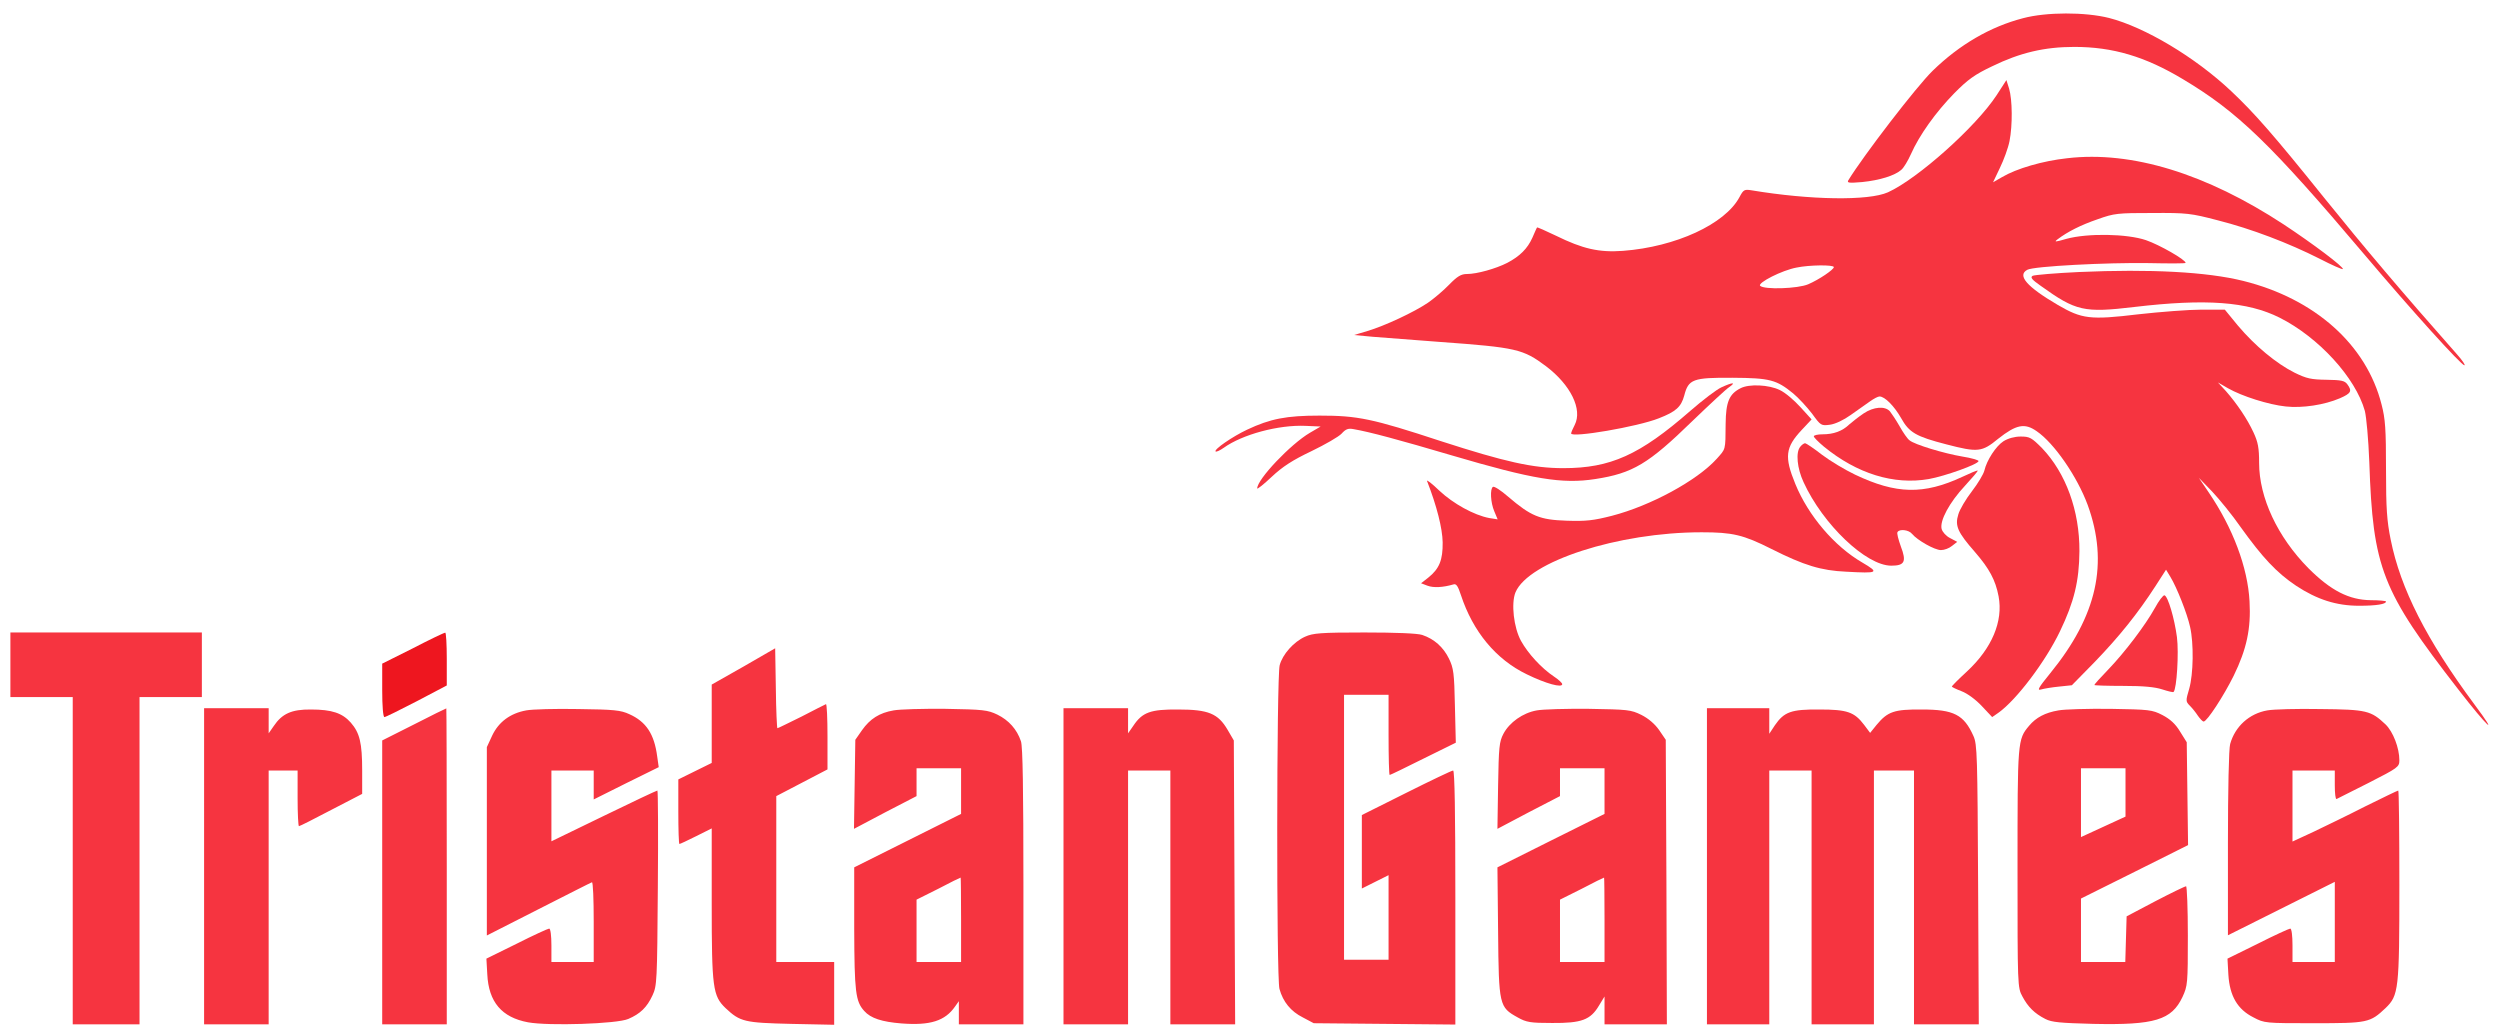 <?xml version="1.0" encoding="UTF-8"?> <svg xmlns="http://www.w3.org/2000/svg" height="1027" viewBox="-1 -1 1122.867 460.467" width="2500"><rect fill="none" height="100%" width="100%"></rect><path d="m-1-1h582v402h-582z" fill="none"></path><g fill="#f63440"><path d="m907.667 6.767c-14.7 3.8-28.6 11.9-40.6 23.6-7.3 7.1-31.1 38.1-37.9 49.2-.7 1.2.3 1.3 6.2.8 7.9-.8 14.7-2.9 17.6-5.5 1.1-.9 3-4.1 4.3-7 3.8-8.6 11.2-18.9 19.4-27.3 6.2-6.3 9.3-8.5 17.1-12.2 12.5-6.1 23.5-8.7 36.9-8.7 17.3 0 31.8 4.3 48.8 14.5 24.6 14.7 39.4 29 81.7 79 20.7 24.5 43.3 49.5 44.7 49.5.6 0-.9-2.2-3.3-4.9-24.4-27.6-41.6-47.9-59.9-70.6-22.4-27.9-31.2-37.9-41.5-47.6-16.2-15.3-38.9-28.8-54.9-32.9-10.7-2.7-28.1-2.7-38.6.1z"></path><path d="m895.767 41.367c-9.3 14.2-35.4 37.5-48.8 43.6-8.7 3.9-34.9 3.5-61.3-.9-3.2-.5-3.6-.3-5.4 3.1-6.5 12.1-28.6 22.3-52.3 24.1-10.8.8-18.1-.9-30.1-6.8-4.6-2.2-8.4-3.9-8.5-3.7-.2.2-1.1 2.3-2.1 4.6-2.2 4.9-5.6 8.3-11.3 11.3-5.1 2.6-13.6 5-18.1 5-2.6 0-4.3 1-8 4.8-2.6 2.7-6.9 6.3-9.5 8.1-6.2 4.2-19.4 10.4-27.2 12.7l-6 1.8 8.5.8c4.7.4 18.2 1.4 30 2.3 34.5 2.5 37.4 3.2 47.7 10.9 11.1 8.4 16.5 19.4 12.9 26.4-.9 1.7-1.6 3.4-1.6 3.8 0 2.1 29.9-3 39.4-6.8 7.7-3 10-5.1 11.4-10.2 1.9-7.4 3.9-8.1 21.7-8 16.8.1 19.7.9 27.2 7 2.4 2 6.2 6.1 8.5 9.1 3.9 5.4 4.1 5.5 8 5 2.4-.3 6.2-2.1 9.4-4.4 3-2.1 6.8-4.8 8.5-6 1.8-1.3 3.7-2.3 4.4-2.3 2.4 0 6.6 4.3 9.7 9.7 3.6 6.5 6.7 8.3 20.3 11.8 14.2 3.7 16 3.5 23.3-2.5 8.1-6.4 11.9-7.2 17.3-3.4 7.9 5.4 18.2 20.4 22.9 33.1 9.5 26.1 4.3 49.7-16.8 75.6-5.3 6.5-6.1 7.9-4.1 7.3 1.3-.4 5-1 8.1-1.3l5.7-.6 10.4-10.6c10.7-11.1 19.2-21.6 27.2-34l4.7-7.3 2 3.3c2.8 4.6 7.5 16.4 8.8 22.4 1.7 7.4 1.5 21.2-.4 27.8-1.6 5.4-1.6 5.7.3 7.6 1.1 1.1 2.7 3.1 3.6 4.5 1 1.4 2.1 2.6 2.6 2.6 1.5 0 9-11.5 13.5-20.6 5.8-11.9 7.8-21.1 7.1-33.4-.8-15.2-7.5-33-18.4-49l-4.4-6.5 6 6.2c3.2 3.4 9.1 10.6 12.9 16.1 9.7 13.5 16 20.3 24.8 26.2 9.4 6.2 18.1 9 28.3 9 7.7 0 12.1-.7 12.1-1.9 0-.3-3.1-.6-6.8-.6-9.8-.1-18-4.3-28.1-14.4-13.8-14-22.1-31.6-22.1-47.3 0-6.7-.5-9.3-2.5-13.6-2.8-6.1-7.5-13-12.4-18.6l-3.6-3.9 4.5 2.6c6.3 3.6 18.3 7.4 26 8.2 7.5.8 17.3-.7 24.3-3.7 5-2.2 5.6-3.2 3.3-6.3-1.2-1.6-2.7-1.9-9.3-2-6.9-.1-8.9-.5-14.4-3.2-8.2-4.1-17.8-12.1-25.4-21.1l-5.9-7.2h-10.4c-5.7 0-18.6 1-28.5 2.1-21.6 2.6-25.3 2.1-36.1-4.2-14-8.2-18.4-13.3-13.7-15.8 2.8-1.6 36-3.3 54.5-3 9.1.2 16.6.2 16.6-.1 0-1.4-11.7-8.1-17.8-10.2-8.5-2.9-26.2-3.2-35.7-.6-5.2 1.5-5.7 1.5-4 .2 4.5-3.4 10.4-6.4 18-9 7.5-2.7 9.1-2.8 24.5-2.8 15.5-.1 17.3.1 29.5 3.3 15 3.8 31.8 10.2 45.8 17.3 5.4 2.8 10 4.8 10.3 4.6.7-.8-13.7-11.6-26.6-20.1-34.8-22.8-68.2-33.1-97.2-29.7-11 1.2-22.7 4.6-29.3 8.5l-4 2.3 3.1-6.5c1.7-3.5 3.7-8.9 4.3-12 1.4-7.1 1.3-18.6-.2-23.6l-1.2-3.8zm-73.1 77.2c0 1.1-6.6 5.6-11.5 7.7-4.6 2-19.8 2.5-21.6.7-1.3-1.3 9.8-7 16.4-8.2 5.7-1.2 16.7-1.3 16.7-.2z"></path><path d="m932.867 120.767c-10.7.5-20 1.3-20.9 1.7-1.2.7-.4 1.7 3.6 4.5 15.9 11.4 19.4 12.2 42.1 9.5 32.2-3.8 50.8-2.4 65.2 4.8 17.5 8.8 34.1 26.9 38.3 41.9.7 2.9 1.6 12.7 2 23 1.6 47.7 5.6 57.8 39.9 102 13.3 17.2 18.8 22.2 7.3 6.8-21.5-29-33.2-52-37.6-74-1.7-8.4-2.1-13.9-2.1-31.5 0-18.1-.3-22.7-2-29.2-6.8-26.9-30-47.5-62.1-55.5-16.5-4.1-41.9-5.4-73.7-4zm-160.7 51.8c-2.2 1-8.5 5.8-14 10.6-22.7 19.8-35.8 25.7-57 25.7-13.7 0-26.1-2.8-54.9-12.1-31-10.2-37.5-11.5-54.6-11.5-14.9 0-22.1 1.4-32.5 6.3-6.6 3.1-15 8.9-14.2 9.8.3.3 1.9-.4 3.6-1.6 8.5-6.1 24.7-10.4 36.7-9.9l6.9.3-4.8 2.8c-8.7 5.1-23.7 20.9-23.7 25 0 .5 2.9-1.8 6.5-5.2 4.9-4.6 9.4-7.5 17.8-11.5 6.2-3 12.3-6.5 13.6-7.9 1.9-2.1 3-2.5 5.5-2 7 1.2 20.4 4.8 44.1 11.8 36.3 10.7 49.5 12.9 64.3 10.6 16.9-2.6 23.9-6.8 43.7-26.1 7.7-7.4 15.1-14.3 16.5-15.2 3.3-2.3 1.5-2.2-3.5.1z"></path><path d="m780.767 172.967c-5.1 2.6-6.6 6.1-6.7 16-.1 12.1.1 11.1-4.1 15.8-8.8 9.7-29.6 21-47 25.5-8.2 2.1-11.6 2.5-20.3 2.2-12.1-.4-16-2-26.3-10.8-3.2-2.8-6.3-4.8-6.8-4.4-1.4.8-1.1 7.1.6 11l1.5 3.6-3.8-.6c-6.8-1.3-16.1-6.4-22.4-12.3-3.3-3.2-5.8-5.1-5.5-4.3 4.4 11.3 6.9 21.3 7 27.5.1 8-1.5 11.9-6.5 15.9l-3.2 2.5 2.9 1.1c2.7 1 6.9.8 11.7-.6 1.2-.4 2 .8 3.3 4.8 5.4 16.4 15.7 28.9 29.6 35.6 8.6 4.2 15.9 6.2 15.9 4.4 0-.5-1.7-2.1-3.7-3.4-5.7-3.8-11.7-10.4-14.8-16-3.3-6-4.5-16.9-2.5-21.8 5.8-13.9 46.1-27 83.6-27 13.9 0 18.7 1.1 31.4 7.5 14.7 7.4 22.3 9.7 33.5 10.2 14.5.8 15.1.5 7.3-4.1-12.6-7.3-24.3-21.1-30.1-35.3-5-12.2-4.5-16.4 2.9-24.3l4.4-4.7-5-5.5c-2.8-3.1-6.9-6.6-9.3-7.7-4.9-2.4-13.8-2.8-17.6-.8z"></path><path d="m836.067 184.267c-2.1 1.4-5 3.7-6.4 4.9-3.2 3.1-7.1 4.5-12.1 4.5-2.1 0-3.9.4-3.9.9s2 2.5 4.5 4.6c14.9 12.2 31.4 17.3 47.1 14.6 7.3-1.3 22.4-6.7 22.4-8.1 0-.4-3.3-1.4-7.2-2-8.3-1.4-21.6-5.4-23.8-7.3-.9-.6-2.9-3.5-4.4-6.2-1.6-2.8-3.6-5.8-4.4-6.8-2.2-2.5-7.3-2.1-11.8.9zm62.8 12.5c-3.4 2.2-7.5 8.5-8.6 13.2-.4 1.6-2.9 5.8-5.6 9.3s-5.5 8.2-6.1 10.4c-1.6 5.1-.3 8 7.5 16.9 6.4 7.4 9.2 12.5 10.6 19.9 2.1 11.2-3 23.3-14.2 33.7-3.7 3.4-6.8 6.5-6.8 6.8 0 .2 2 1.2 4.4 2.1 2.6 1 6.3 3.7 9.1 6.7l4.6 4.9 2.9-2c8.1-5.8 21.1-23 27.6-36.6 6.3-13.1 8.6-22.5 8.7-35.9.1-18.2-6.1-35.1-16.8-46.3-4.7-4.7-5.5-5.2-9.6-5.2-2.7 0-5.6.8-7.7 2.1z"></path><path d="m807.567 199.267c-2.1 2.5-1.4 9.7 1.5 15.9 8.7 19 28.1 37.5 39.4 37.5 6 0 6.9-1.8 4.3-8.6-1.1-3.1-1.9-6-1.5-6.5.9-1.5 5.1-1 6.5.8 2.4 2.9 10.2 7.3 13 7.3 1.5 0 3.7-.8 5-1.9l2.3-1.8-3.2-1.7c-1.8-.9-3.4-2.7-3.8-4.1-.9-3.7 3.5-11.9 10.5-19.4 3.3-3.6 5.9-6.6 5.7-6.8s-3.3 1.1-6.9 2.8c-17.4 8.1-29.7 7.8-48.2-1-4.4-2.1-11.1-6.1-14.8-8.9-3.7-2.9-7.2-5.2-7.6-5.2-.5 0-1.5.7-2.2 1.6zm159.3 72.4c-4.2 7.6-13.4 19.8-21.1 27.8-3.4 3.5-6.1 6.5-6.1 6.8 0 .2 5.8.4 13 .4 9.1 0 14.3.5 17.6 1.6 2.5.8 4.8 1.4 5 1.1 1.4-1.4 2.4-17.5 1.5-24.6-1.1-8.3-4-18.3-5.6-18.8-.6-.1-2.5 2.4-4.3 5.7zm-963.2 25.5v14.5h28v147h30v-147h28v-29h-86z"></path></g><path d="m184.467 289.767-13.8 6.9v12c0 7 .4 12 1 12 .5 0 7-3.2 14.5-7.1l13.5-7.1v-11.9c0-6.5-.3-11.9-.7-11.8-.5 0-7 3.1-14.5 7z" fill="#ee161f"></path><path d="m585.167 284.567c-5.1 2.3-10.1 7.9-11.4 12.8-1.4 5.1-1.5 140.4-.1 145.4 1.6 5.8 5.1 10.1 10.5 12.8l4.9 2.6 31.8.3 31.8.3v-57c0-37.8-.3-57.1-1-57.1-.6 0-10 4.5-21 10l-20 10v33l6-3 6-3v38h-20v-119h20v18c0 9.9.2 18 .5 18s7.1-3.3 15.1-7.3l14.6-7.2-.4-16.5c-.3-14.8-.6-17-2.7-21.3-2.5-5.1-6.6-8.8-12-10.6-2.1-.7-11.7-1.1-26-1.1-19.7 0-23.1.3-26.6 1.9zm-252.2 13.4-14.3 8.1v35.2l-7.5 3.7-7.5 3.7v14.5c0 8 .2 14.5.5 14.5s3.7-1.6 7.5-3.5l7-3.5v33.8c0 37.9.5 41.4 6.2 46.9 6.6 6.2 8.5 6.6 29.6 7.1l19.2.4v-28.2h-26v-74.5l11.5-6 11.5-6v-14.8c0-8.2-.3-14.7-.7-14.5-.5.2-5.4 2.7-11 5.6-5.7 2.8-10.5 5.2-10.8 5.2-.2 0-.6-8.1-.7-17.9l-.3-18zm-242.3 89.7v71h29v-114h13v12.5c0 6.9.3 12.5.6 12.5.4 0 6.9-3.3 14.5-7.3l13.9-7.2v-10.5c0-12.4-1.1-16.9-5.1-21.5-3.8-4.3-8.5-5.9-17.9-5.9-8.7-.1-13 1.9-16.7 7.4l-2.3 3.3v-11.3h-29zm94.3-63.7-14.3 7.2v127.5h29v-71c0-39.1-.1-71-.2-70.9-.2 0-6.7 3.2-14.5 7.2zm50.4-6.3c-7.2 1.3-12.4 5.2-15.3 11.3l-2.4 5.2v84.6l23.2-11.8c12.8-6.5 23.6-12 24-12.1.5-.2.8 7.8.8 17.7v18.1h-19v-7.5c0-4.3-.4-7.5-1-7.5-.5 0-7.1 3-14.6 6.8l-13.6 6.7.4 7c.6 12.5 6.5 19.4 18.3 21.6 9.3 1.7 40 .7 45-1.5 5.4-2.3 8.4-5.2 10.9-10.6 2-4.3 2.1-6.1 2.4-48.3.2-24 .1-43.7-.2-43.7s-11.2 5.1-24.1 11.4l-23.5 11.4v-31.8h19v13l14.6-7.3 14.6-7.2-.7-4.9c-1.3-9.9-4.9-15.5-12.5-18.9-3.9-1.8-6.8-2.1-23-2.3-10.2-.2-20.7.1-23.3.6zm165 0c-6.4 1.1-10.6 3.8-14.2 8.9l-3 4.3-.3 20-.3 20 14-7.4 14.1-7.3v-12.5h20v20.5l-24 12-24 12v27.5c.1 28.5.6 32.7 4.5 37 2.9 3.3 8 4.9 16.7 5.6 12.9 1 19.6-1.1 24.1-7.6l1.7-2.4v10.4h29v-61.9c0-43.5-.3-62.8-1.1-65.2-1.8-5.4-5.5-9.5-10.6-12-4.4-2.1-6.3-2.3-23.3-2.6-10.2-.1-20.6.2-23.3.7zm30.3 94v19h-20v-28l9.8-4.9c5.3-2.8 9.8-5 10-5 .1-.1.2 8.4.2 18.9zm46-24v71h29v-114h19v114h29.1l-.3-63.8-.3-63.7-2.8-4.8c-4.3-7.3-8.6-9.1-22.2-9.1-12.4-.1-16.1 1.2-20.2 7.4l-2.3 3.3v-11.3h-29zm212.6-70c-6.3 1.1-12.3 5.4-15 10.5-1.9 3.6-2.1 6-2.4 23.3l-.3 19.4 14-7.4 14.1-7.3v-12.5h20v20.5l-24.1 12-24 12 .3 29c.3 33.1.5 33.8 8.8 38.4 3.9 2.2 5.7 2.5 15.5 2.5 13.2.1 17.2-1.4 21-7.8l2.5-4.1v12.5h28l-.2-63.9-.3-63.9-3-4.4c-1.9-2.7-4.8-5.2-8-6.8-4.7-2.3-6-2.4-23.5-2.7-10.2-.1-20.7.2-23.4.7zm30.4 94v19h-20v-28l9.8-4.9c5.3-2.8 9.8-5 10-5 .1-.1.2 8.4.2 18.9zm46-24v71h28v-114h19v114h28v-114h18v114h29.1l-.3-62.8c-.3-57.8-.4-63-2.1-66.7-4.3-9.6-8.8-11.9-23.2-11.9-12.4-.1-15.3.9-20.3 6.9l-2.9 3.6-2.7-3.6c-4.4-5.8-7.6-6.9-20.1-6.9-12.6-.1-15.8 1-20 7.1l-2.5 3.8v-11.5h-28zm157.9-70c-6 1-10.1 3.2-13.2 6.9-5.2 6.2-5.2 6.6-5.2 64.1 0 52.9 0 53.5 2.2 57.5 2.5 4.7 5.4 7.6 10.3 10.1 2.9 1.5 6.7 1.8 21.5 2.2 27.6.6 35.2-1.7 40.1-12.1 2.3-5 2.4-6 2.4-27.5 0-12.2-.4-22.2-.8-22.2-.5 0-6.7 3-13.8 6.7l-12.9 6.8-.3 10.2-.3 10.3h-19.9v-28.5l24.1-12 24-12-.3-23.1-.3-23.1-3-4.8c-2.1-3.5-4.5-5.6-7.9-7.4-4.7-2.4-5.8-2.5-23.5-2.8-10.2-.1-20.7.2-23.2.7zm30.1 36.8v10.9l-10 4.6-10 4.6v-30.9h20zm63.7-36.8c-8.1 1.4-14.5 7.2-16.7 15.1-.6 1.9-1 20.9-1 44.6v41.3l24-12 24-12v36h-19v-7.5c0-4.3-.4-7.5-1-7.5-.5 0-7.1 3-14.6 6.8l-13.6 6.7.4 7.2c.6 9.6 4.1 15.6 11.3 19.2 4.9 2.6 5.3 2.6 27 2.6 24.3 0 25.3-.2 32.3-6.8 5.9-5.7 6.2-8.2 6.2-55.4 0-23.3-.2-42.3-.5-42.3s-6.9 3.2-14.8 7.1c-7.8 4-18.4 9.1-23.4 11.5l-9.3 4.3v-31.9h19v6.6c0 3.6.3 6.4.8 6.2.4-.2 6.9-3.5 14.5-7.3 13.1-6.7 13.7-7.1 13.7-10.1 0-5.5-2.8-12.8-6.2-16.1-6.6-6.2-8.4-6.7-29.3-6.9-10.4-.2-21.2.1-23.8.6z" fill="#f63440"></path></svg> 